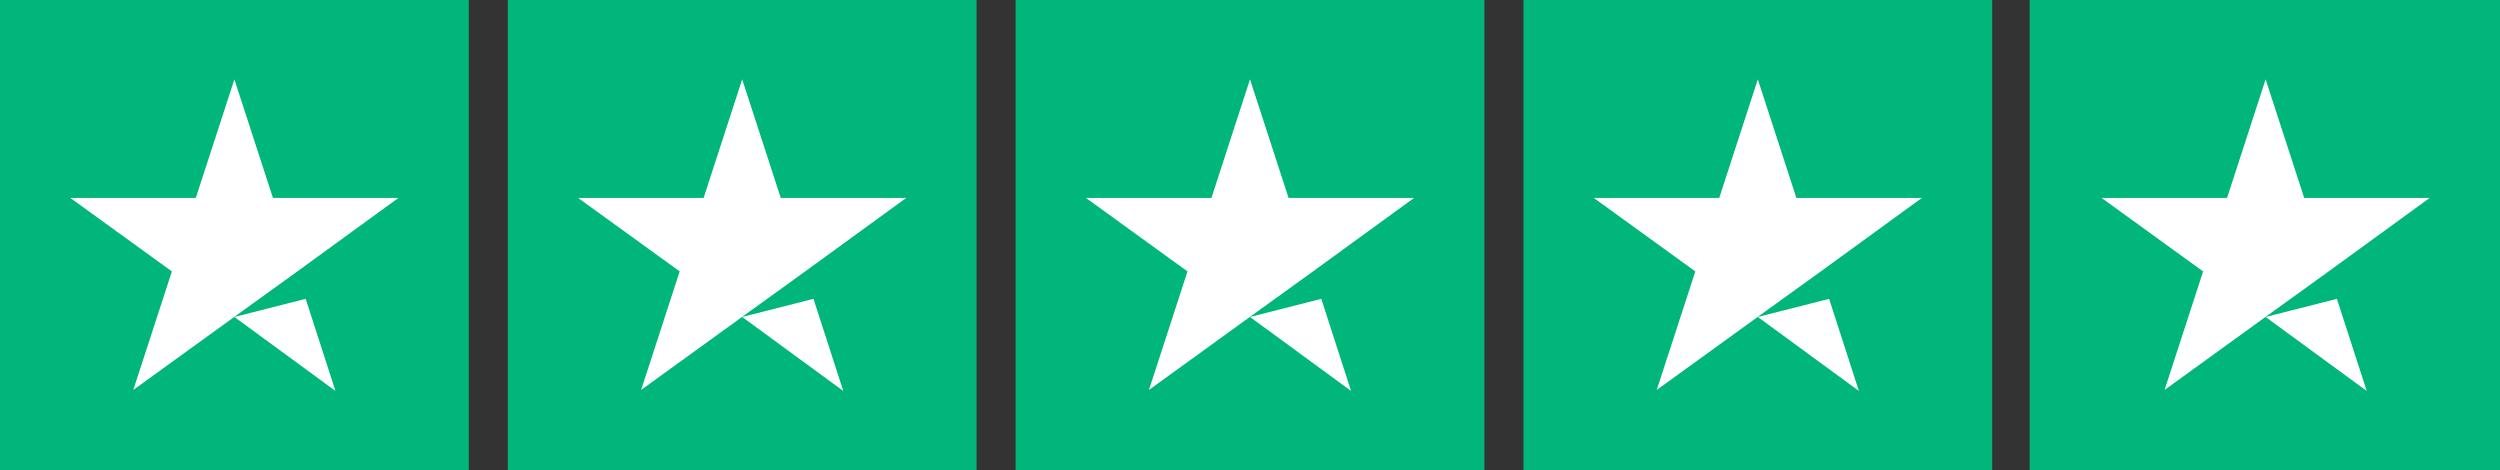 <svg width="101" height="19" viewBox="0 0 101 19" fill="none" xmlns="http://www.w3.org/2000/svg">
<rect x="0" y="0" width="101" height="19" fill="#333333" stroke="none"/>
<g clip-path="url(#clip0_9643_46)">
<path d="M18.938 0H0V19H18.938V0Z" fill="#00B67A"></path>
<path d="M39.453 0H20.516V19H39.453V0Z" fill="#00B67A"></path>
<path d="M59.969 0H41.031V19H59.969V0Z" fill="#00B67A"></path>
<path d="M80.484 0H61.547V19H80.484V0Z" fill="#00B67A"></path>
<path d="M101 0H91.531V19H101V0Z" fill="#DCDCE6"></path>
<path d="M101 0H82V19H101V0Z" fill="#00B67A"></path>
<path d="M9.469 12.805L12.349 12.073L13.552 15.794L9.469 12.805ZM16.097 7.996H11.027L9.469 3.206L7.91 7.996H2.841L6.944 10.965L5.385 15.754L9.488 12.786L12.013 10.965L16.097 7.996Z" fill="white"></path>
<path d="M29.984 12.805L32.864 12.073L34.068 15.794L29.984 12.805ZM36.612 7.996H31.543L29.984 3.206L28.426 7.996H23.356L27.459 10.965L25.901 15.754L30.004 12.786L32.529 10.965L36.612 7.996Z" fill="white"></path>
<path d="M50.5 12.805L53.38 12.073L54.583 15.794L50.5 12.805ZM57.128 7.996H52.058L50.5 3.206L48.942 7.996H43.872L47.975 10.965L46.417 15.754L50.52 12.786L53.045 10.965L57.128 7.996Z" fill="white"></path>
<path d="M71.016 12.805L73.896 12.073L75.099 15.794L71.016 12.805ZM77.644 7.996H72.574L71.016 3.206L69.457 7.996H64.388L68.491 10.965L66.932 15.754L71.035 12.786L73.56 10.965L77.644 7.996Z" fill="white"></path>
<path d="M91.531 12.805L94.411 12.073L95.615 15.794L91.531 12.805ZM98.159 7.996H93.09L91.531 3.206L89.973 7.996H84.903L89.006 10.965L87.448 15.754L91.551 12.786L94.076 10.965L98.159 7.996Z" fill="white"></path>
</g>
<defs>
<clipPath id="clip0_9643_46">
<rect width="101" height="19" fill="white"></rect>
</clipPath>
</defs>
</svg>
